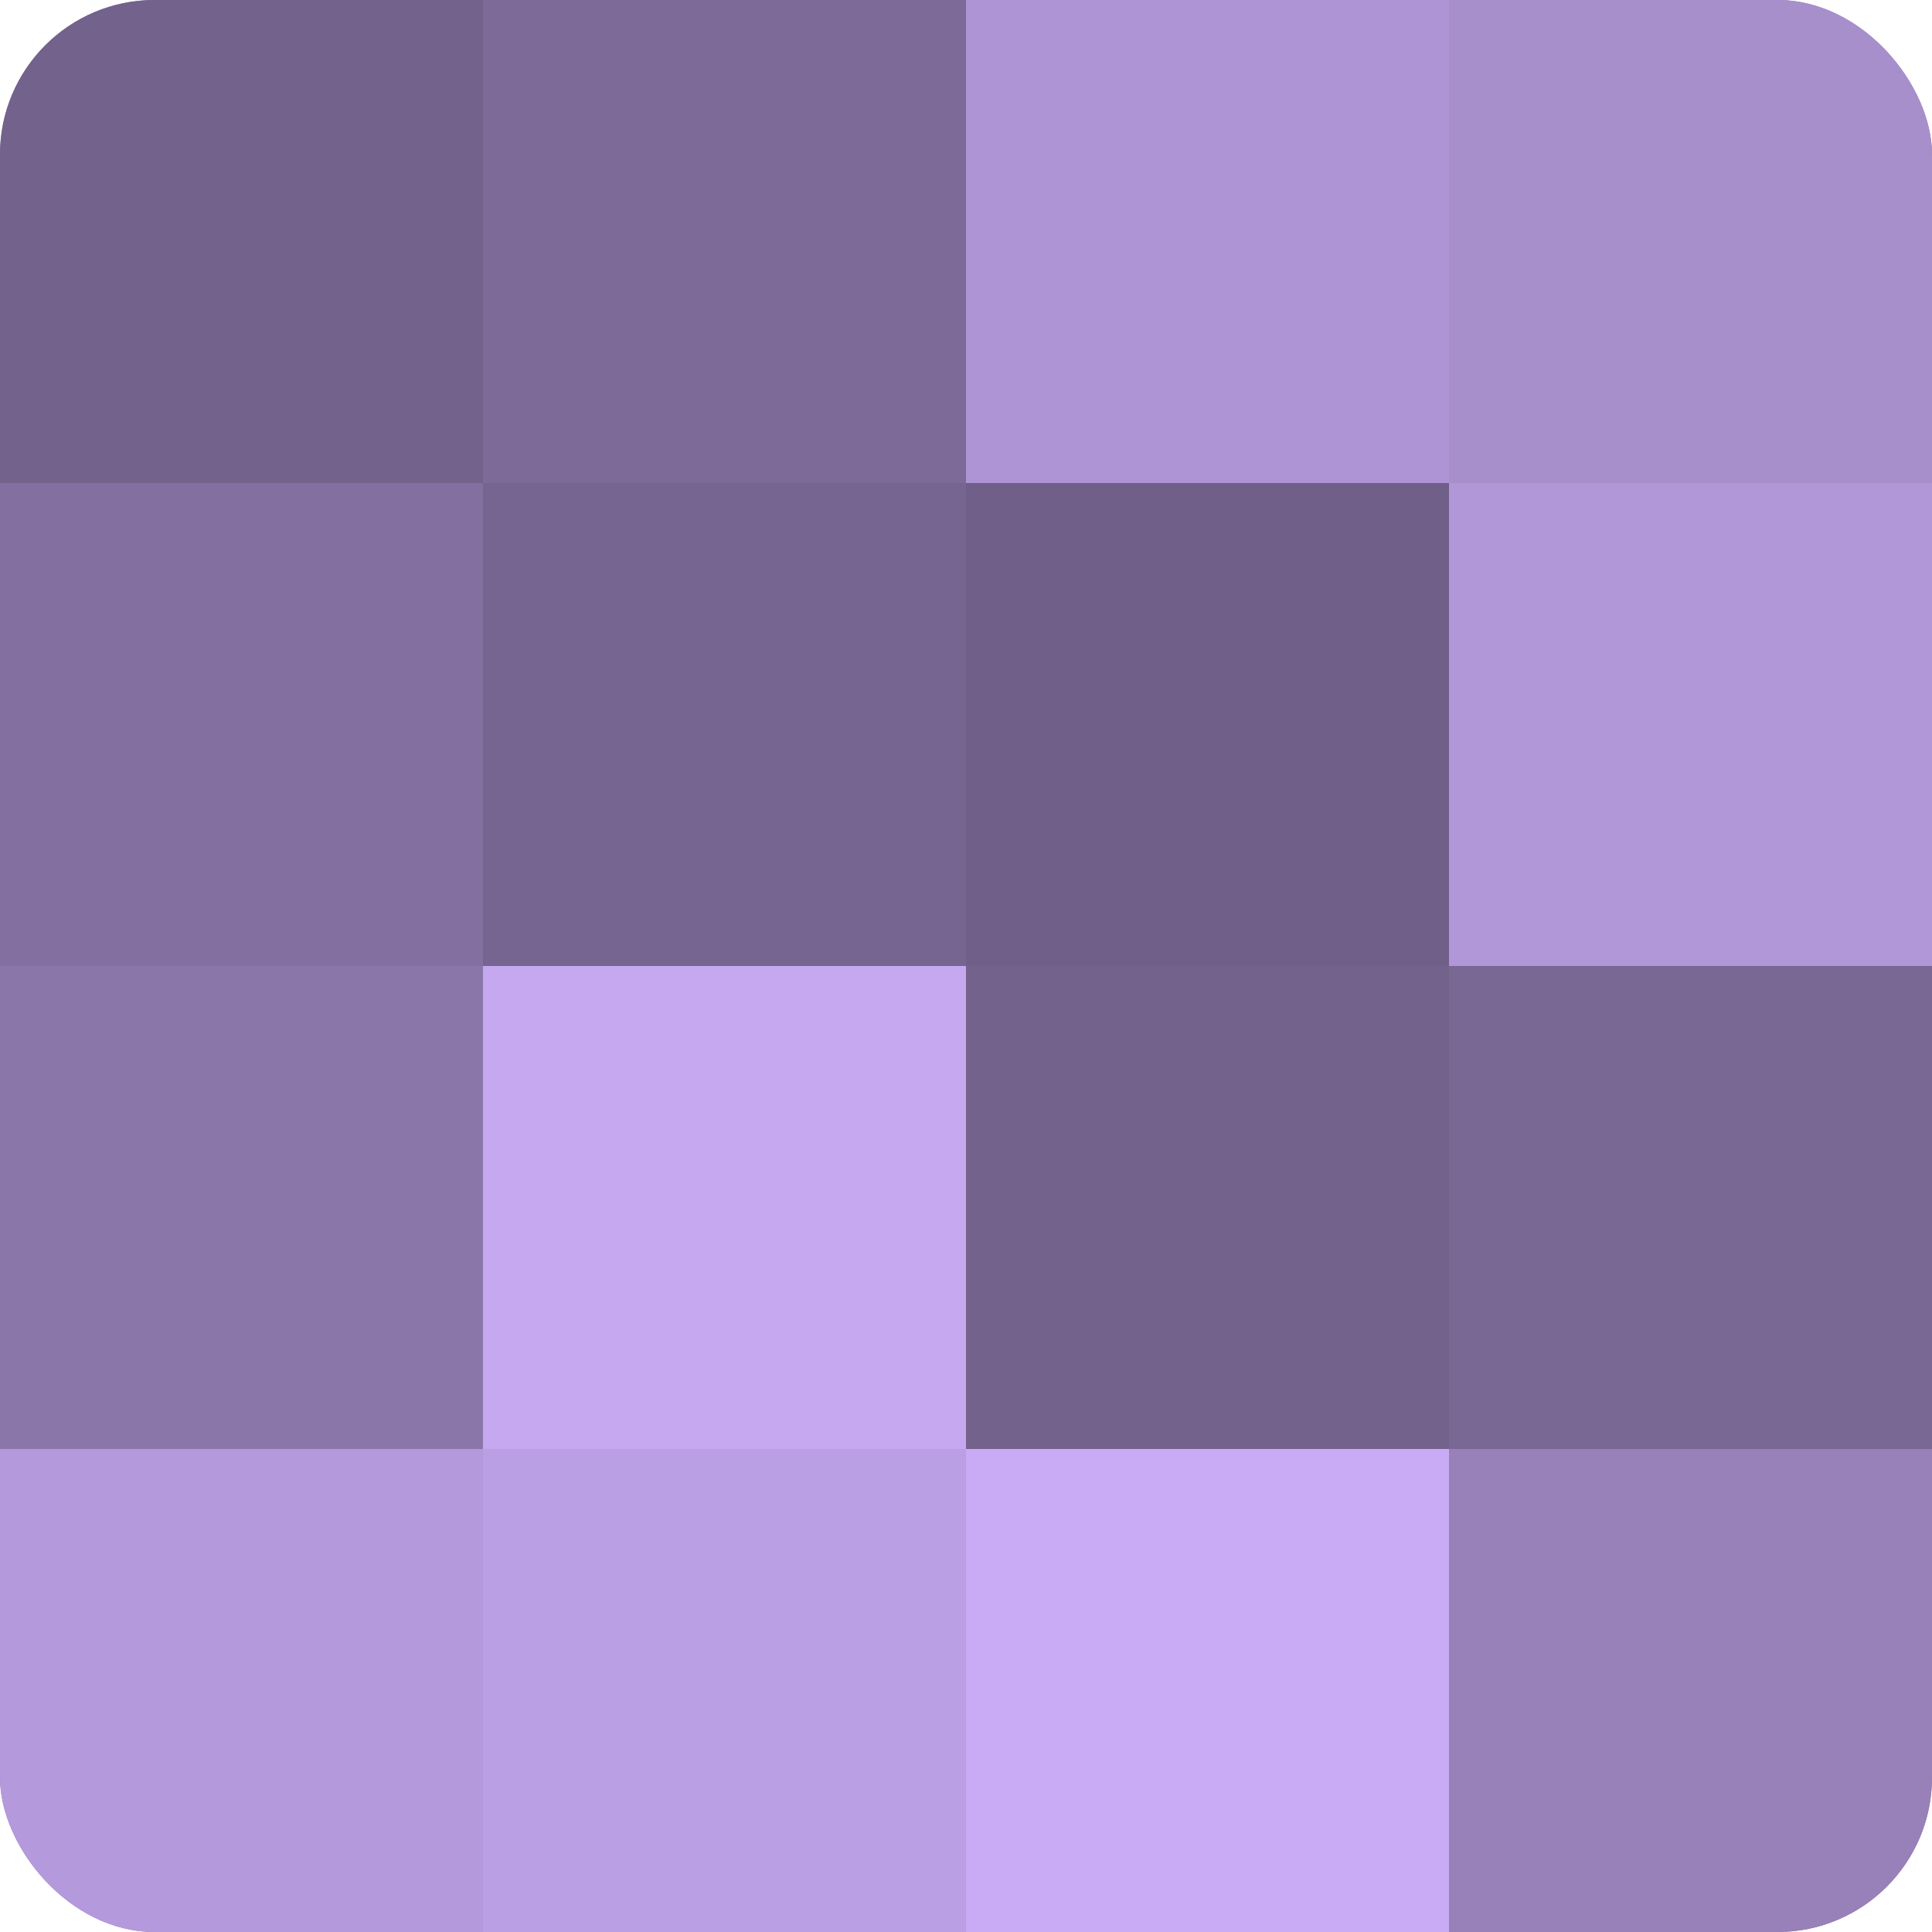 <?xml version="1.0" encoding="UTF-8"?>
<svg xmlns="http://www.w3.org/2000/svg" width="60" height="60" viewBox="0 0 100 100" preserveAspectRatio="xMidYMid meet"><defs><clipPath id="c" width="100" height="100"><rect width="100" height="100" rx="8" ry="8"/></clipPath></defs><g clip-path="url(#c)"><rect width="100" height="100" fill="#8370a0"/><rect width="25" height="25" fill="#73628c"/><rect y="25" width="25" height="25" fill="#8370a0"/><rect y="50" width="25" height="25" fill="#8a76a8"/><rect y="75" width="25" height="25" fill="#b49adc"/><rect x="25" width="25" height="25" fill="#7d6a98"/><rect x="25" y="25" width="25" height="25" fill="#766590"/><rect x="25" y="50" width="25" height="25" fill="#c5a8f0"/><rect x="25" y="75" width="25" height="25" fill="#bb9fe4"/><rect x="50" width="25" height="25" fill="#ae94d4"/><rect x="50" y="25" width="25" height="25" fill="#705f88"/><rect x="50" y="50" width="25" height="25" fill="#73628c"/><rect x="50" y="75" width="25" height="25" fill="#c8abf4"/><rect x="75" width="25" height="25" fill="#a78fcc"/><rect x="75" y="25" width="25" height="25" fill="#b197d8"/><rect x="75" y="50" width="25" height="25" fill="#796894"/><rect x="75" y="75" width="25" height="25" fill="#9781b8"/></g></svg>
